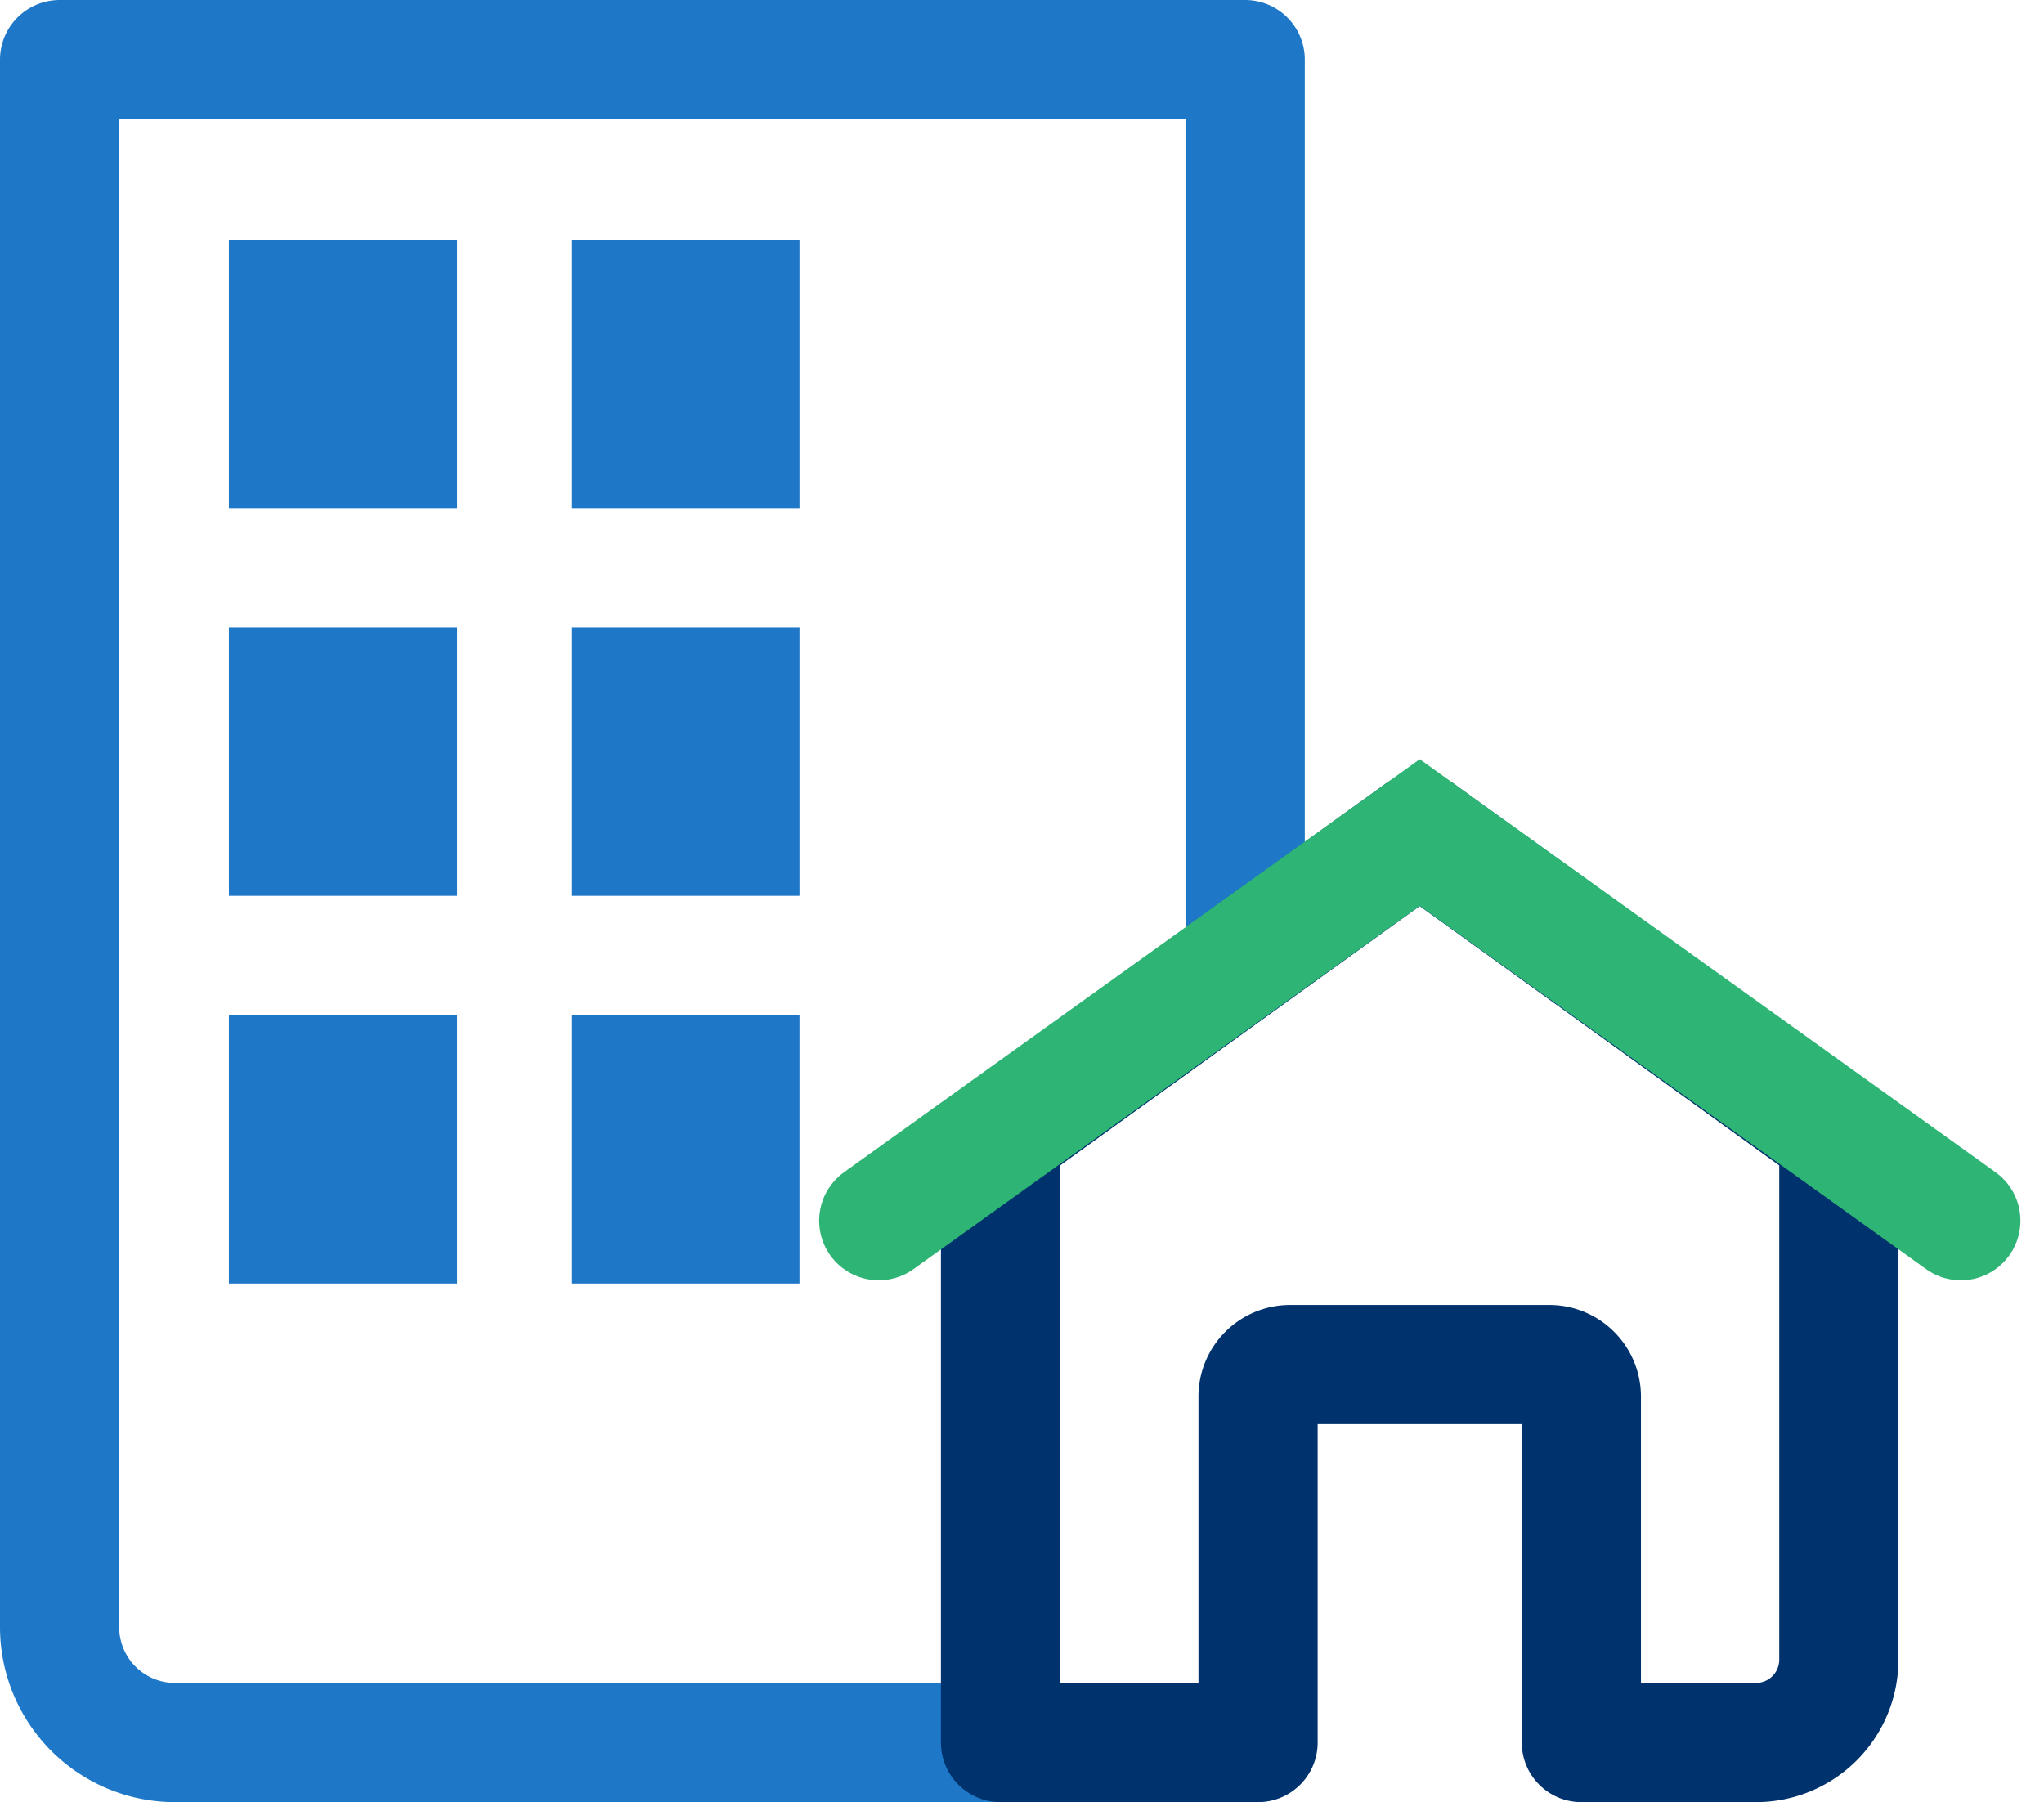 <svg id="Layer_1-2" xmlns="http://www.w3.org/2000/svg" width="120.037" height="105.832" viewBox="0 0 120.037 105.832">
  <path id="Path_1702" data-name="Path 1702" d="M73.126,57.95V3.5H3.5V95.554a6.778,6.778,0,0,0,6.779,6.779H59.734" fill="none" stroke="#1f78c7" stroke-linejoin="round" stroke-width="7"/>
  <rect id="Rectangle_1220" data-name="Rectangle 1220" width="13.4" height="15.759" transform="translate(13.443 59.616)" fill="#1f78c7"/>
  <rect id="Rectangle_1221" data-name="Rectangle 1221" width="13.4" height="15.759" transform="translate(13.443 36.849)" fill="#1f78c7"/>
  <rect id="Rectangle_1222" data-name="Rectangle 1222" width="13.4" height="15.759" transform="translate(13.443 14.075)" fill="#1f78c7"/>
  <rect id="Rectangle_1223" data-name="Rectangle 1223" width="13.4" height="15.759" transform="translate(33.551 59.616)" fill="#1f78c7"/>
  <rect id="Rectangle_1224" data-name="Rectangle 1224" width="13.4" height="15.759" transform="translate(33.551 36.849)" fill="#1f78c7"/>
  <rect id="Rectangle_1225" data-name="Rectangle 1225" width="13.4" height="15.759" transform="translate(33.551 14.075)" fill="#1f78c7"/>
  <path id="Path_1703" data-name="Path 1703" d="M99.388,51.7,74.77,69.458V105.14H89.893V84.823a1.881,1.881,0,0,1,1.88-1.88H107a1.881,1.881,0,0,1,1.88,1.88V105.14h10.254A4.864,4.864,0,0,0,124,100.278V69.458L99.381,51.7Z" transform="translate(-16.012 -2.808)" fill="none" stroke="#00326e" stroke-linejoin="round" stroke-width="7"/>
  <path id="Path_1704" data-name="Path 1704" d="M64.46,74.494,96.23,51.7l31.777,22.794" transform="translate(-12.854 -2.808)" fill="none" stroke="#2eb474" stroke-linecap="round" stroke-miterlimit="10" stroke-width="7"/>
</svg>
